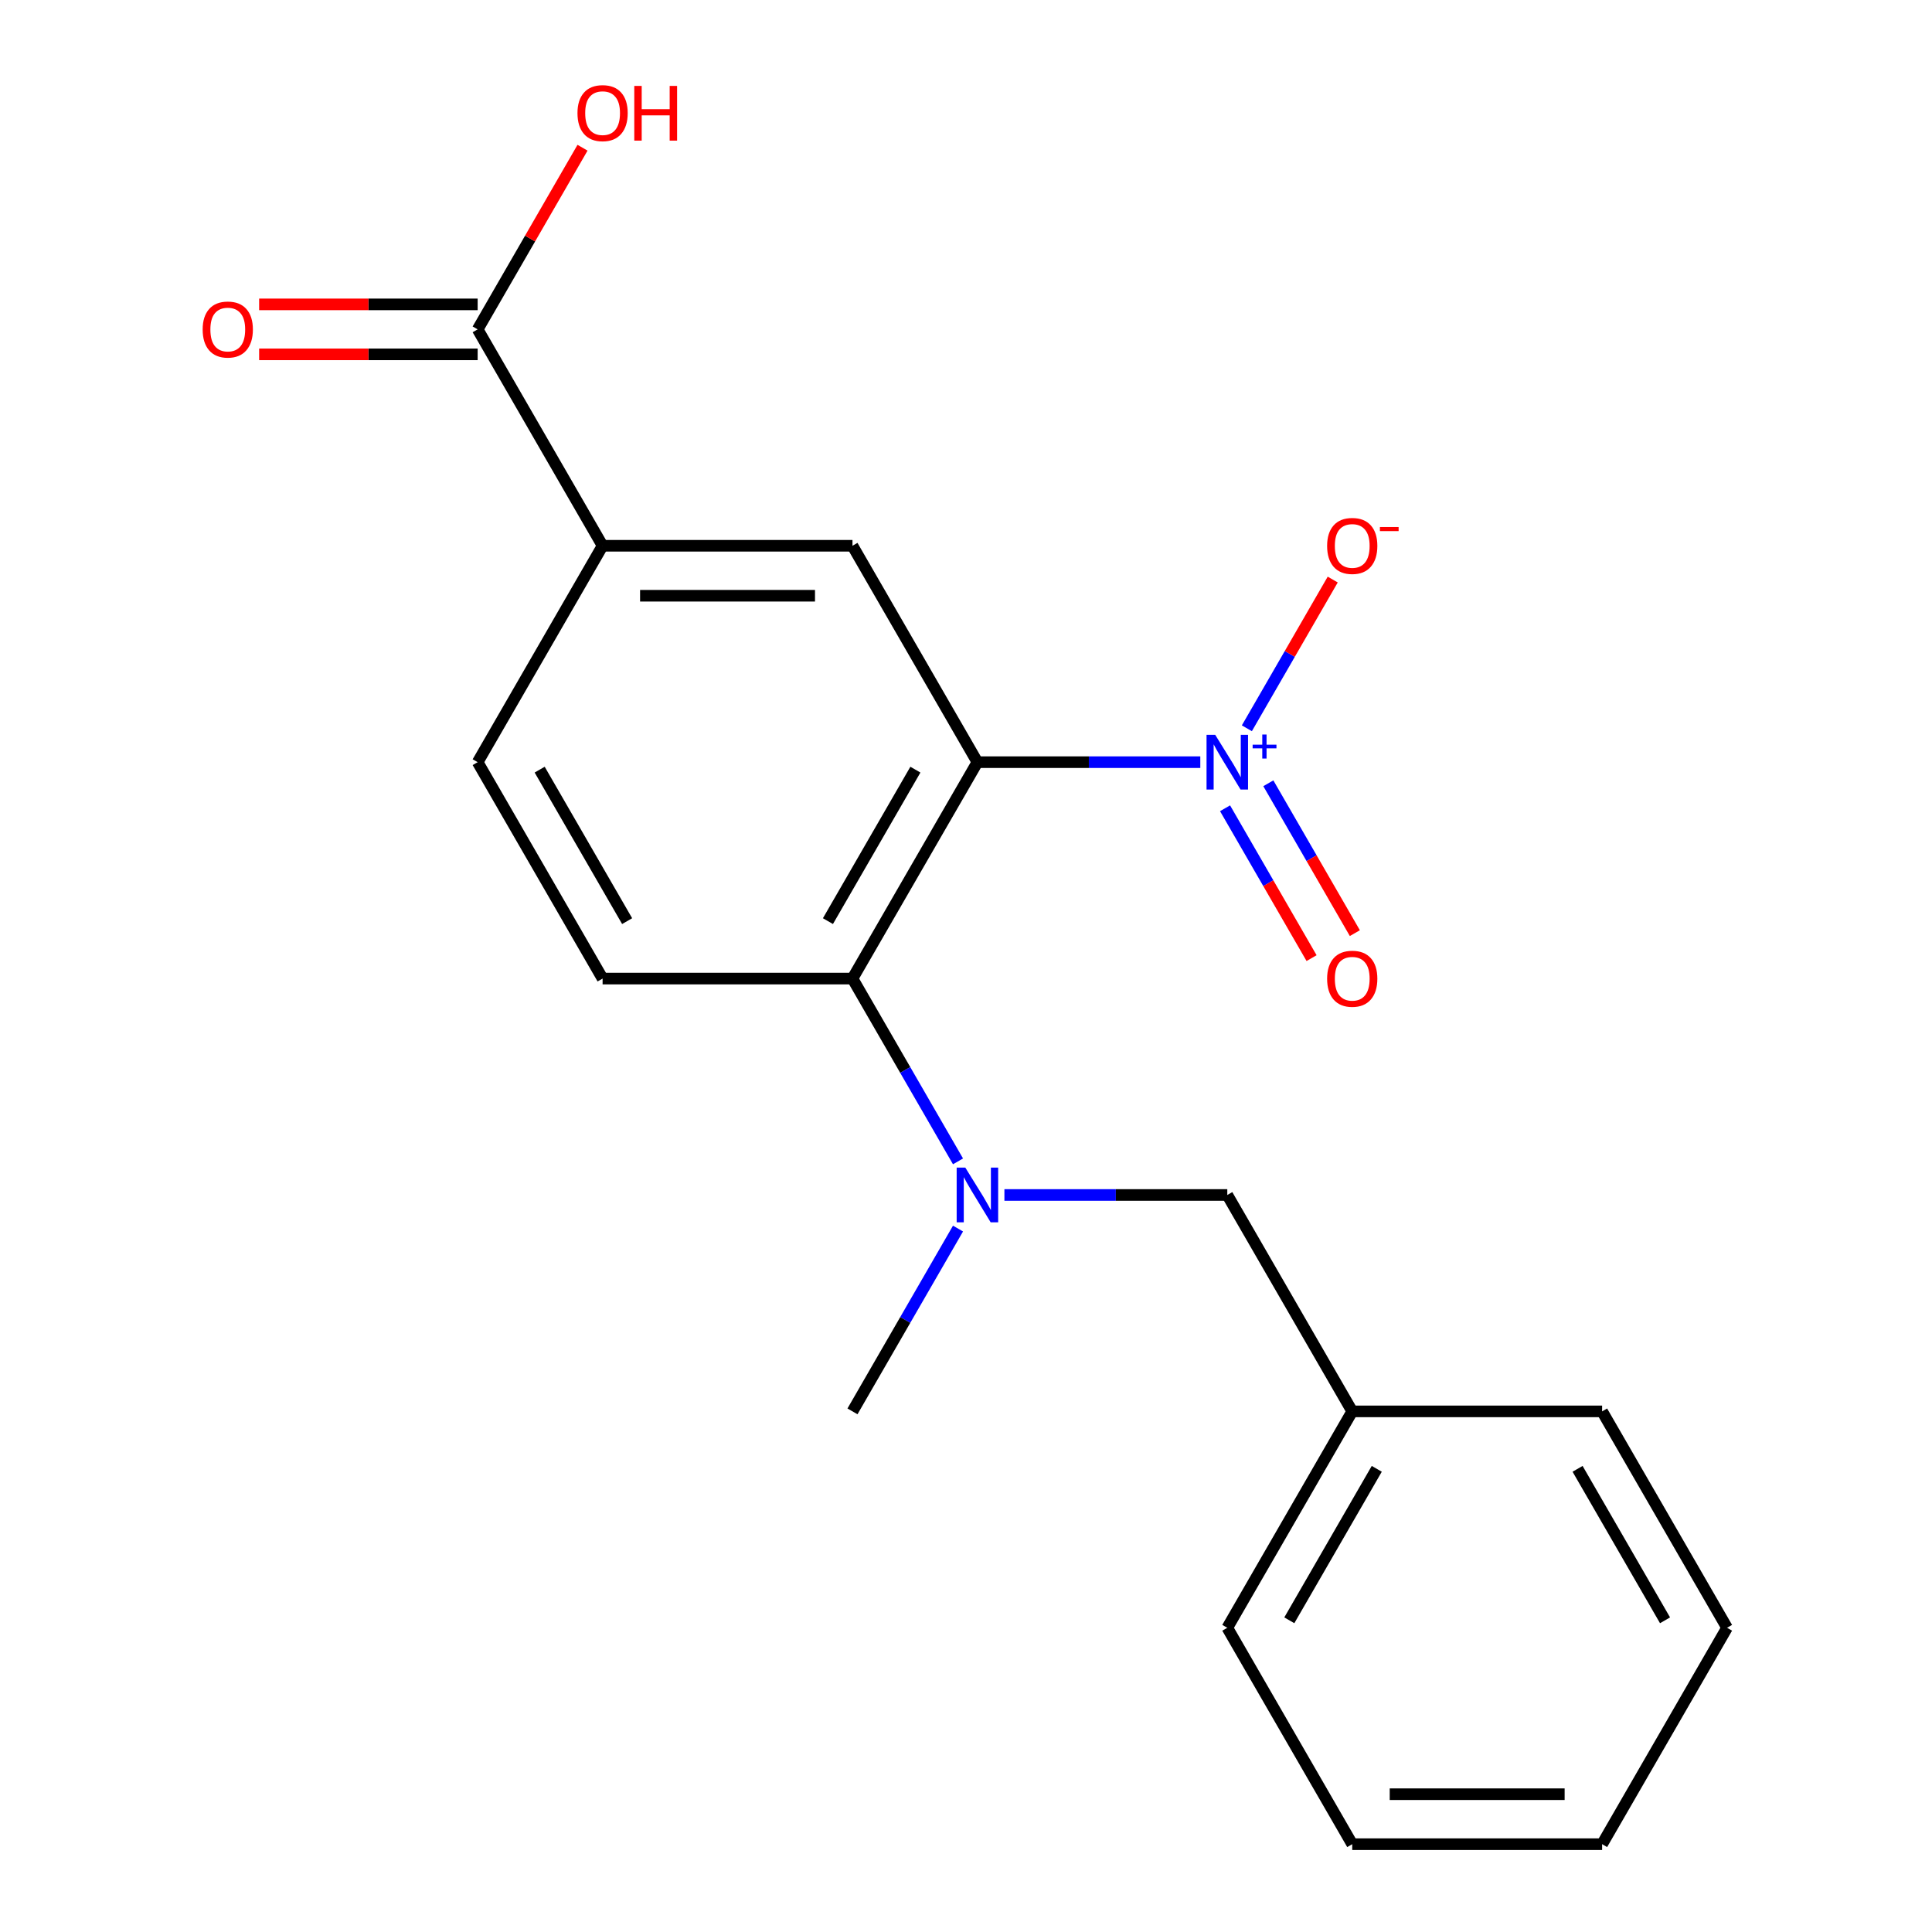 <?xml version='1.0' encoding='iso-8859-1'?>
<svg version='1.1' baseProfile='full'
              xmlns='http://www.w3.org/2000/svg'
                      xmlns:rdkit='http://www.rdkit.org/xml'
                      xmlns:xlink='http://www.w3.org/1999/xlink'
                  xml:space='preserve'
width='1000px' height='1000px' viewBox='0 0 1000 1000'>
<!-- END OF HEADER -->
<rect style='opacity:1.0;fill:#FFFFFF;stroke:none' width='1000' height='1000' x='0' y='0'> </rect>
<path class='bond-0' d='M 505.908,394.498 L 563.59,394.498' style='fill:none;fill-rule:evenodd;stroke:#000000;stroke-width:6px;stroke-linecap:butt;stroke-linejoin:miter;stroke-opacity:1' />
<path class='bond-0' d='M 563.59,394.498 L 621.272,394.498' style='fill:none;fill-rule:evenodd;stroke:#0000FF;stroke-width:6px;stroke-linecap:butt;stroke-linejoin:miter;stroke-opacity:1' />
<path class='bond-1' d='M 505.908,394.498 L 441.239,506.508' style='fill:none;fill-rule:evenodd;stroke:#000000;stroke-width:6px;stroke-linecap:butt;stroke-linejoin:miter;stroke-opacity:1' />
<path class='bond-1' d='M 473.806,398.366 L 428.538,476.773' style='fill:none;fill-rule:evenodd;stroke:#000000;stroke-width:6px;stroke-linecap:butt;stroke-linejoin:miter;stroke-opacity:1' />
<path class='bond-2' d='M 505.908,394.498 L 441.239,282.489' style='fill:none;fill-rule:evenodd;stroke:#000000;stroke-width:6px;stroke-linecap:butt;stroke-linejoin:miter;stroke-opacity:1' />
<path class='bond-7' d='M 645.373,376.956 L 667.596,338.466' style='fill:none;fill-rule:evenodd;stroke:#0000FF;stroke-width:6px;stroke-linecap:butt;stroke-linejoin:miter;stroke-opacity:1' />
<path class='bond-7' d='M 667.596,338.466 L 689.818,299.976' style='fill:none;fill-rule:evenodd;stroke:#FF0000;stroke-width:6px;stroke-linecap:butt;stroke-linejoin:miter;stroke-opacity:1' />
<path class='bond-8' d='M 634.086,418.359 L 656.477,457.141' style='fill:none;fill-rule:evenodd;stroke:#0000FF;stroke-width:6px;stroke-linecap:butt;stroke-linejoin:miter;stroke-opacity:1' />
<path class='bond-8' d='M 656.477,457.141 L 678.868,495.923' style='fill:none;fill-rule:evenodd;stroke:#FF0000;stroke-width:6px;stroke-linecap:butt;stroke-linejoin:miter;stroke-opacity:1' />
<path class='bond-8' d='M 656.488,405.425 L 678.879,444.207' style='fill:none;fill-rule:evenodd;stroke:#0000FF;stroke-width:6px;stroke-linecap:butt;stroke-linejoin:miter;stroke-opacity:1' />
<path class='bond-8' d='M 678.879,444.207 L 701.27,482.99' style='fill:none;fill-rule:evenodd;stroke:#FF0000;stroke-width:6px;stroke-linecap:butt;stroke-linejoin:miter;stroke-opacity:1' />
<path class='bond-3' d='M 441.239,506.508 L 468.553,553.816' style='fill:none;fill-rule:evenodd;stroke:#000000;stroke-width:6px;stroke-linecap:butt;stroke-linejoin:miter;stroke-opacity:1' />
<path class='bond-3' d='M 468.553,553.816 L 495.866,601.124' style='fill:none;fill-rule:evenodd;stroke:#0000FF;stroke-width:6px;stroke-linecap:butt;stroke-linejoin:miter;stroke-opacity:1' />
<path class='bond-6' d='M 441.239,506.508 L 311.902,506.508' style='fill:none;fill-rule:evenodd;stroke:#000000;stroke-width:6px;stroke-linecap:butt;stroke-linejoin:miter;stroke-opacity:1' />
<path class='bond-4' d='M 441.239,282.489 L 311.902,282.489' style='fill:none;fill-rule:evenodd;stroke:#000000;stroke-width:6px;stroke-linecap:butt;stroke-linejoin:miter;stroke-opacity:1' />
<path class='bond-4' d='M 421.839,308.356 L 331.302,308.356' style='fill:none;fill-rule:evenodd;stroke:#000000;stroke-width:6px;stroke-linecap:butt;stroke-linejoin:miter;stroke-opacity:1' />
<path class='bond-9' d='M 519.881,618.517 L 577.563,618.517' style='fill:none;fill-rule:evenodd;stroke:#0000FF;stroke-width:6px;stroke-linecap:butt;stroke-linejoin:miter;stroke-opacity:1' />
<path class='bond-9' d='M 577.563,618.517 L 635.245,618.517' style='fill:none;fill-rule:evenodd;stroke:#000000;stroke-width:6px;stroke-linecap:butt;stroke-linejoin:miter;stroke-opacity:1' />
<path class='bond-14' d='M 495.866,635.911 L 468.553,683.219' style='fill:none;fill-rule:evenodd;stroke:#0000FF;stroke-width:6px;stroke-linecap:butt;stroke-linejoin:miter;stroke-opacity:1' />
<path class='bond-14' d='M 468.553,683.219 L 441.239,730.527' style='fill:none;fill-rule:evenodd;stroke:#000000;stroke-width:6px;stroke-linecap:butt;stroke-linejoin:miter;stroke-opacity:1' />
<path class='bond-5' d='M 311.902,282.489 L 247.233,170.48' style='fill:none;fill-rule:evenodd;stroke:#000000;stroke-width:6px;stroke-linecap:butt;stroke-linejoin:miter;stroke-opacity:1' />
<path class='bond-10' d='M 311.902,282.489 L 247.233,394.498' style='fill:none;fill-rule:evenodd;stroke:#000000;stroke-width:6px;stroke-linecap:butt;stroke-linejoin:miter;stroke-opacity:1' />
<path class='bond-11' d='M 247.233,157.546 L 190.681,157.546' style='fill:none;fill-rule:evenodd;stroke:#000000;stroke-width:6px;stroke-linecap:butt;stroke-linejoin:miter;stroke-opacity:1' />
<path class='bond-11' d='M 190.681,157.546 L 134.129,157.546' style='fill:none;fill-rule:evenodd;stroke:#FF0000;stroke-width:6px;stroke-linecap:butt;stroke-linejoin:miter;stroke-opacity:1' />
<path class='bond-11' d='M 247.233,183.413 L 190.681,183.413' style='fill:none;fill-rule:evenodd;stroke:#000000;stroke-width:6px;stroke-linecap:butt;stroke-linejoin:miter;stroke-opacity:1' />
<path class='bond-11' d='M 190.681,183.413 L 134.129,183.413' style='fill:none;fill-rule:evenodd;stroke:#FF0000;stroke-width:6px;stroke-linecap:butt;stroke-linejoin:miter;stroke-opacity:1' />
<path class='bond-12' d='M 247.233,170.48 L 274.373,123.472' style='fill:none;fill-rule:evenodd;stroke:#000000;stroke-width:6px;stroke-linecap:butt;stroke-linejoin:miter;stroke-opacity:1' />
<path class='bond-12' d='M 274.373,123.472 L 301.513,76.463' style='fill:none;fill-rule:evenodd;stroke:#FF0000;stroke-width:6px;stroke-linecap:butt;stroke-linejoin:miter;stroke-opacity:1' />
<path class='bond-20' d='M 311.902,506.508 L 247.233,394.498' style='fill:none;fill-rule:evenodd;stroke:#000000;stroke-width:6px;stroke-linecap:butt;stroke-linejoin:miter;stroke-opacity:1' />
<path class='bond-20' d='M 324.603,476.773 L 279.335,398.366' style='fill:none;fill-rule:evenodd;stroke:#000000;stroke-width:6px;stroke-linecap:butt;stroke-linejoin:miter;stroke-opacity:1' />
<path class='bond-13' d='M 635.245,618.517 L 699.914,730.527' style='fill:none;fill-rule:evenodd;stroke:#000000;stroke-width:6px;stroke-linecap:butt;stroke-linejoin:miter;stroke-opacity:1' />
<path class='bond-15' d='M 699.914,730.527 L 635.245,842.536' style='fill:none;fill-rule:evenodd;stroke:#000000;stroke-width:6px;stroke-linecap:butt;stroke-linejoin:miter;stroke-opacity:1' />
<path class='bond-15' d='M 712.615,760.262 L 667.347,838.668' style='fill:none;fill-rule:evenodd;stroke:#000000;stroke-width:6px;stroke-linecap:butt;stroke-linejoin:miter;stroke-opacity:1' />
<path class='bond-16' d='M 699.914,730.527 L 829.251,730.527' style='fill:none;fill-rule:evenodd;stroke:#000000;stroke-width:6px;stroke-linecap:butt;stroke-linejoin:miter;stroke-opacity:1' />
<path class='bond-18' d='M 635.245,842.536 L 699.914,954.545' style='fill:none;fill-rule:evenodd;stroke:#000000;stroke-width:6px;stroke-linecap:butt;stroke-linejoin:miter;stroke-opacity:1' />
<path class='bond-17' d='M 829.251,730.527 L 893.92,842.536' style='fill:none;fill-rule:evenodd;stroke:#000000;stroke-width:6px;stroke-linecap:butt;stroke-linejoin:miter;stroke-opacity:1' />
<path class='bond-17' d='M 816.55,760.262 L 861.818,838.668' style='fill:none;fill-rule:evenodd;stroke:#000000;stroke-width:6px;stroke-linecap:butt;stroke-linejoin:miter;stroke-opacity:1' />
<path class='bond-19' d='M 893.92,842.536 L 829.251,954.545' style='fill:none;fill-rule:evenodd;stroke:#000000;stroke-width:6px;stroke-linecap:butt;stroke-linejoin:miter;stroke-opacity:1' />
<path class='bond-21' d='M 699.914,954.545 L 829.251,954.545' style='fill:none;fill-rule:evenodd;stroke:#000000;stroke-width:6px;stroke-linecap:butt;stroke-linejoin:miter;stroke-opacity:1' />
<path class='bond-21' d='M 719.315,928.678 L 809.851,928.678' style='fill:none;fill-rule:evenodd;stroke:#000000;stroke-width:6px;stroke-linecap:butt;stroke-linejoin:miter;stroke-opacity:1' />
<path  class='atom-1' d='M 628.985 380.338
L 638.265 395.338
Q 639.185 396.818, 640.665 399.498
Q 642.145 402.178, 642.225 402.338
L 642.225 380.338
L 645.985 380.338
L 645.985 408.658
L 642.105 408.658
L 632.145 392.258
Q 630.985 390.338, 629.745 388.138
Q 628.545 385.938, 628.185 385.258
L 628.185 408.658
L 624.505 408.658
L 624.505 380.338
L 628.985 380.338
' fill='#0000FF'/>
<path  class='atom-1' d='M 648.361 385.443
L 653.351 385.443
L 653.351 380.19
L 655.568 380.19
L 655.568 385.443
L 660.69 385.443
L 660.69 387.344
L 655.568 387.344
L 655.568 392.624
L 653.351 392.624
L 653.351 387.344
L 648.361 387.344
L 648.361 385.443
' fill='#0000FF'/>
<path  class='atom-4' d='M 499.648 604.357
L 508.928 619.357
Q 509.848 620.837, 511.328 623.517
Q 512.808 626.197, 512.888 626.357
L 512.888 604.357
L 516.648 604.357
L 516.648 632.677
L 512.768 632.677
L 502.808 616.277
Q 501.648 614.357, 500.408 612.157
Q 499.208 609.957, 498.848 609.277
L 498.848 632.677
L 495.168 632.677
L 495.168 604.357
L 499.648 604.357
' fill='#0000FF'/>
<path  class='atom-8' d='M 686.914 282.569
Q 686.914 275.769, 690.274 271.969
Q 693.634 268.169, 699.914 268.169
Q 706.194 268.169, 709.554 271.969
Q 712.914 275.769, 712.914 282.569
Q 712.914 289.449, 709.514 293.369
Q 706.114 297.249, 699.914 297.249
Q 693.674 297.249, 690.274 293.369
Q 686.914 289.489, 686.914 282.569
M 699.914 294.049
Q 704.234 294.049, 706.554 291.169
Q 708.914 288.249, 708.914 282.569
Q 708.914 277.009, 706.554 274.209
Q 704.234 271.369, 699.914 271.369
Q 695.594 271.369, 693.234 274.169
Q 690.914 276.969, 690.914 282.569
Q 690.914 288.289, 693.234 291.169
Q 695.594 294.049, 699.914 294.049
' fill='#FF0000'/>
<path  class='atom-8' d='M 714.234 272.791
L 723.923 272.791
L 723.923 274.903
L 714.234 274.903
L 714.234 272.791
' fill='#FF0000'/>
<path  class='atom-9' d='M 686.914 506.588
Q 686.914 499.788, 690.274 495.988
Q 693.634 492.188, 699.914 492.188
Q 706.194 492.188, 709.554 495.988
Q 712.914 499.788, 712.914 506.588
Q 712.914 513.468, 709.514 517.388
Q 706.114 521.268, 699.914 521.268
Q 693.674 521.268, 690.274 517.388
Q 686.914 513.508, 686.914 506.588
M 699.914 518.068
Q 704.234 518.068, 706.554 515.188
Q 708.914 512.268, 708.914 506.588
Q 708.914 501.028, 706.554 498.228
Q 704.234 495.388, 699.914 495.388
Q 695.594 495.388, 693.234 498.188
Q 690.914 500.988, 690.914 506.588
Q 690.914 512.308, 693.234 515.188
Q 695.594 518.068, 699.914 518.068
' fill='#FF0000'/>
<path  class='atom-12' d='M 104.896 170.56
Q 104.896 163.76, 108.256 159.96
Q 111.616 156.16, 117.896 156.16
Q 124.176 156.16, 127.536 159.96
Q 130.896 163.76, 130.896 170.56
Q 130.896 177.44, 127.496 181.36
Q 124.096 185.24, 117.896 185.24
Q 111.656 185.24, 108.256 181.36
Q 104.896 177.48, 104.896 170.56
M 117.896 182.04
Q 122.216 182.04, 124.536 179.16
Q 126.896 176.24, 126.896 170.56
Q 126.896 165, 124.536 162.2
Q 122.216 159.36, 117.896 159.36
Q 113.576 159.36, 111.216 162.16
Q 108.896 164.96, 108.896 170.56
Q 108.896 176.28, 111.216 179.16
Q 113.576 182.04, 117.896 182.04
' fill='#FF0000'/>
<path  class='atom-13' d='M 298.902 58.55
Q 298.902 51.75, 302.262 47.95
Q 305.622 44.15, 311.902 44.15
Q 318.182 44.15, 321.542 47.95
Q 324.902 51.75, 324.902 58.55
Q 324.902 65.43, 321.502 69.35
Q 318.102 73.23, 311.902 73.23
Q 305.662 73.23, 302.262 69.35
Q 298.902 65.47, 298.902 58.55
M 311.902 70.03
Q 316.222 70.03, 318.542 67.15
Q 320.902 64.23, 320.902 58.55
Q 320.902 52.99, 318.542 50.19
Q 316.222 47.35, 311.902 47.35
Q 307.582 47.35, 305.222 50.15
Q 302.902 52.95, 302.902 58.55
Q 302.902 64.27, 305.222 67.15
Q 307.582 70.03, 311.902 70.03
' fill='#FF0000'/>
<path  class='atom-13' d='M 328.302 44.47
L 332.142 44.47
L 332.142 56.51
L 346.622 56.51
L 346.622 44.47
L 350.462 44.47
L 350.462 72.79
L 346.622 72.79
L 346.622 59.71
L 332.142 59.71
L 332.142 72.79
L 328.302 72.79
L 328.302 44.47
' fill='#FF0000'/>
</svg>
